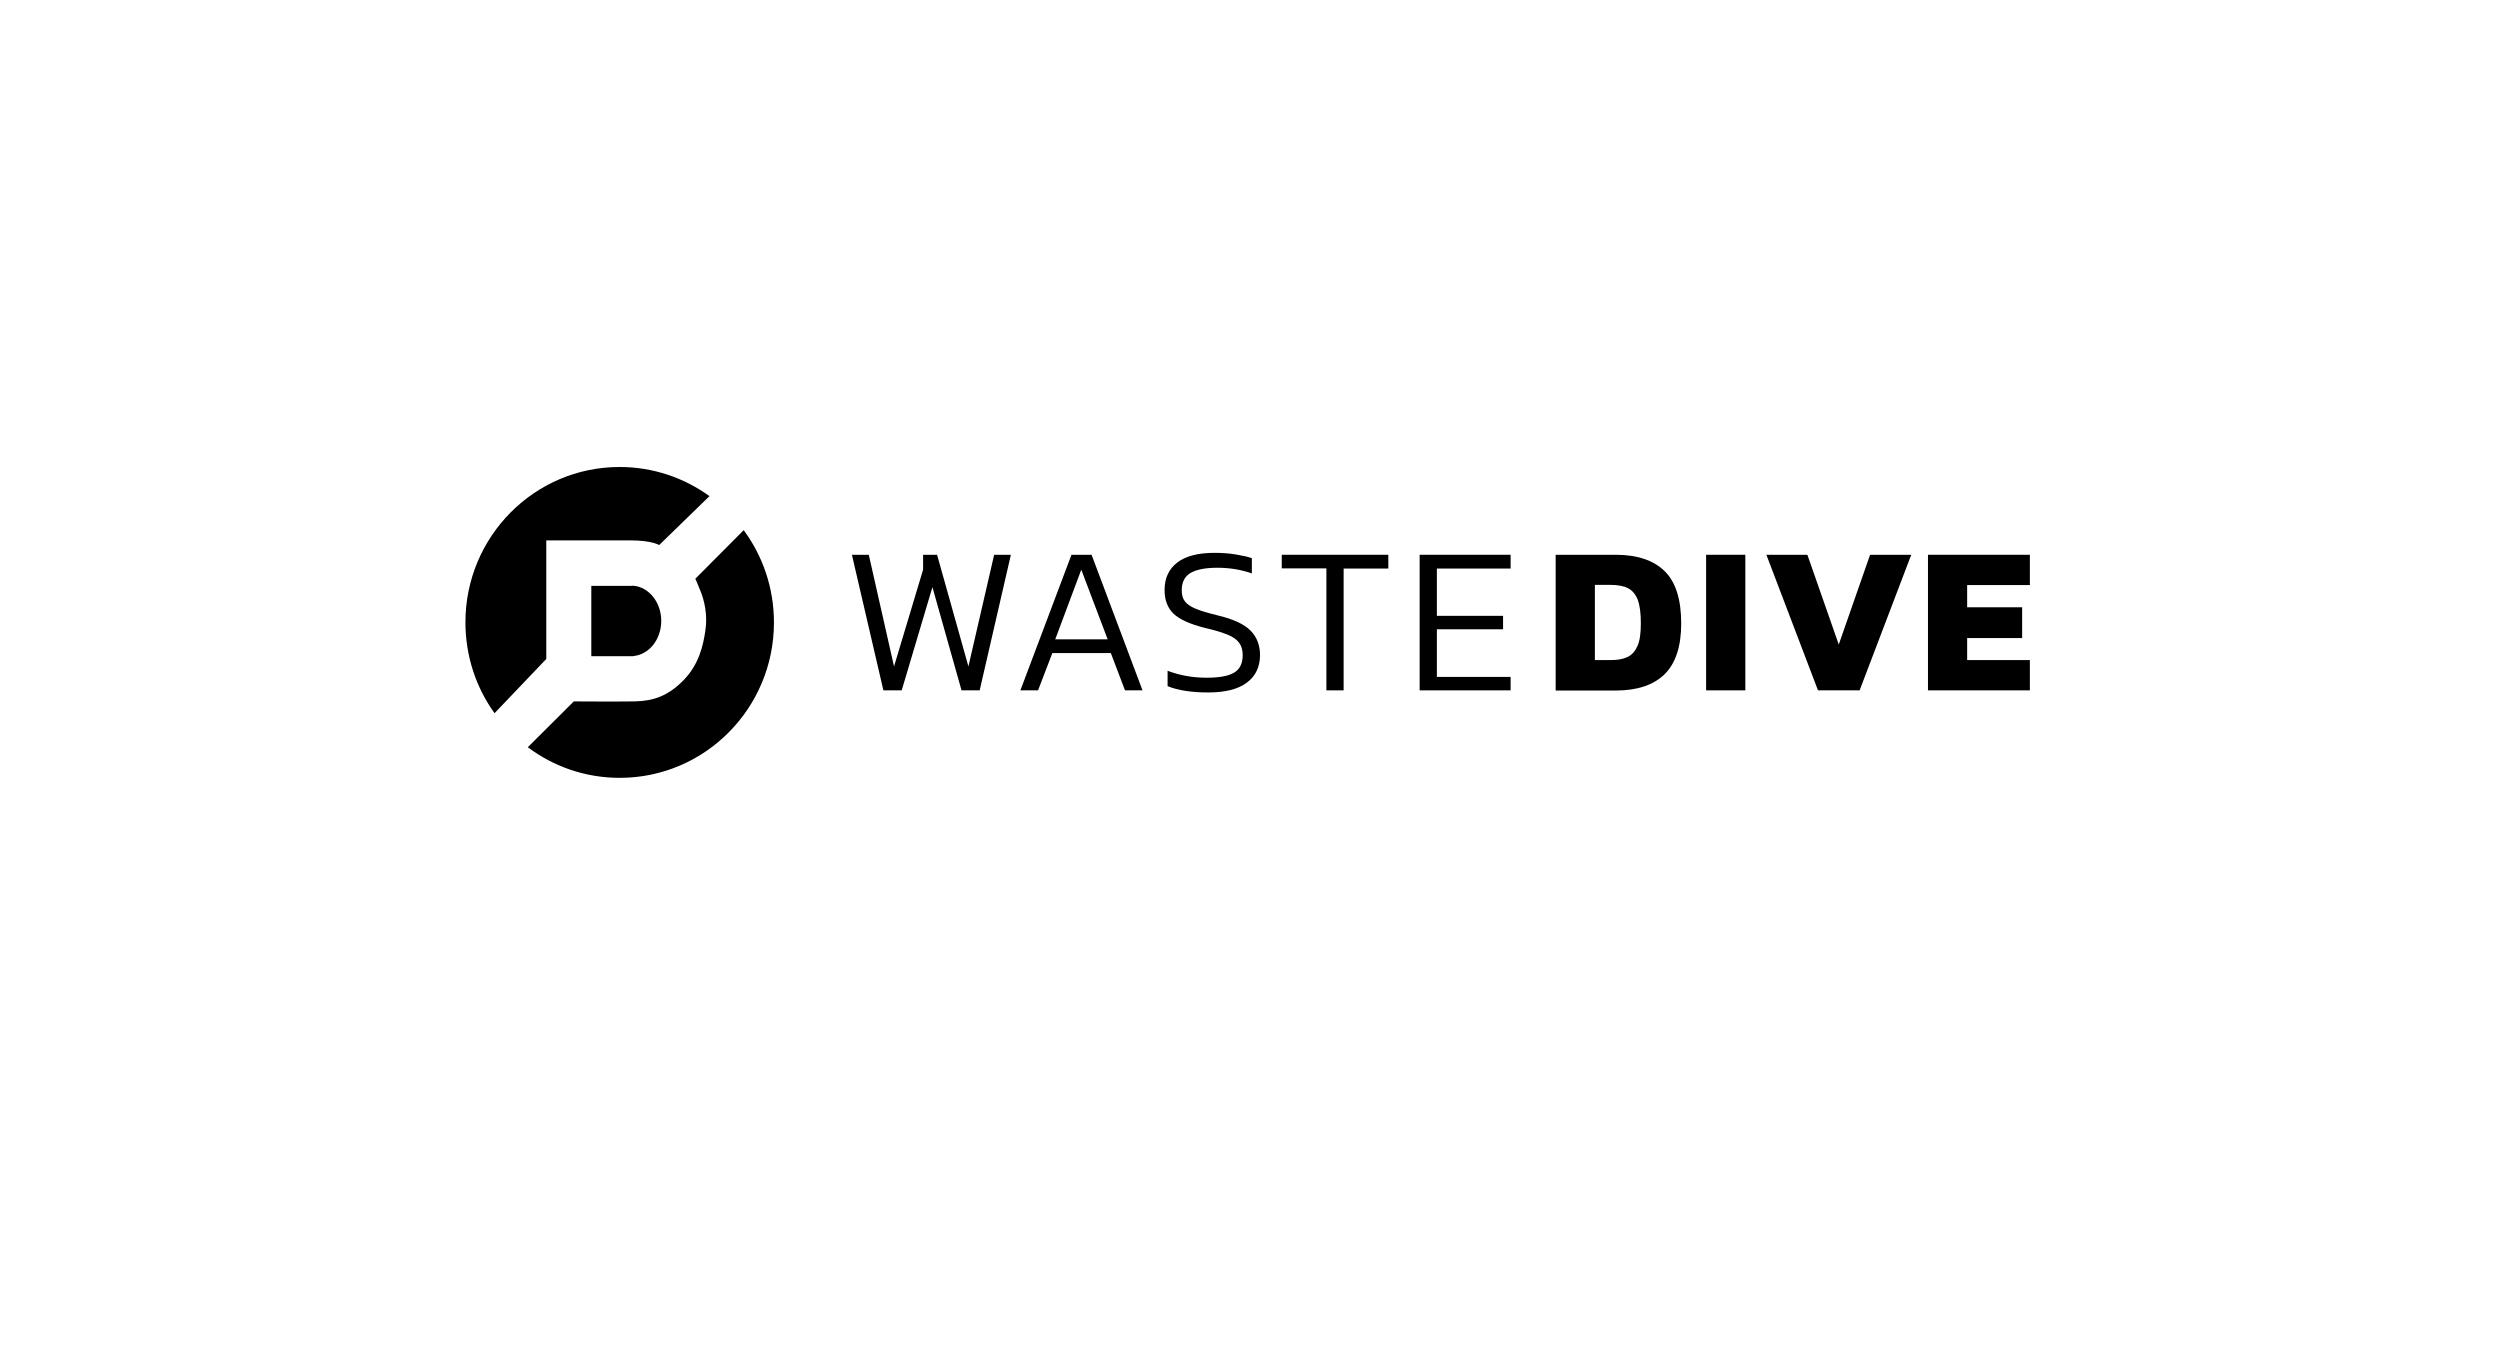 <?xml version="1.0" encoding="UTF-8"?>
<svg xmlns="http://www.w3.org/2000/svg" xmlns:xlink="http://www.w3.org/1999/xlink" width="310" zoomAndPan="magnify" viewBox="0 0 232.5 127.5" height="170" preserveAspectRatio="xMidYMid meet" version="1.0">
  <path fill="#000000" d="M 83.859 64.203 L 82.156 64.203 L 79.227 51.594 L 80.797 51.594 L 83.145 61.977 L 85.848 52.98 L 85.848 51.594 L 87.148 51.594 L 90.062 61.977 L 92.457 51.594 L 94.012 51.594 L 91.109 64.203 L 89.422 64.203 L 86.715 54.605 Z M 83.859 64.203 " fill-opacity="1" fill-rule="nonzero"></path>
  <path fill="#000000" d="M 96.539 64.203 L 94.895 64.203 L 99.648 51.594 L 101.516 51.594 L 106.254 64.203 L 104.625 64.203 L 103.309 60.738 L 97.867 60.738 Z M 98.137 59.457 L 103.012 59.457 L 100.559 52.98 Z M 98.137 59.457 " fill-opacity="1" fill-rule="nonzero"></path>
  <path fill="#000000" d="M 115.941 63.496 C 115.137 64.098 113.938 64.398 112.355 64.398 C 110.801 64.398 109.543 64.203 108.586 63.812 L 108.586 62.383 C 109.723 62.816 110.934 63.027 112.219 63.027 C 113.371 63.027 114.223 62.879 114.762 62.562 C 115.301 62.246 115.57 61.703 115.57 60.922 C 115.57 60.438 115.449 60.047 115.227 59.762 C 115 59.457 114.641 59.219 114.164 59.023 C 113.684 58.824 112.969 58.602 112.039 58.391 C 110.664 58.043 109.707 57.605 109.141 57.078 C 108.586 56.535 108.305 55.812 108.305 54.879 C 108.305 53.777 108.691 52.934 109.484 52.316 C 110.262 51.715 111.426 51.414 112.953 51.414 C 113.625 51.414 114.281 51.457 114.91 51.562 C 115.539 51.668 116.047 51.773 116.422 51.91 L 116.422 53.328 C 115.434 52.98 114.371 52.801 113.207 52.801 C 112.102 52.801 111.277 52.965 110.727 53.281 C 110.172 53.613 109.902 54.141 109.902 54.895 C 109.902 55.332 109.992 55.676 110.203 55.934 C 110.395 56.188 110.727 56.414 111.188 56.609 C 111.652 56.809 112.324 57.004 113.238 57.23 C 114.703 57.574 115.719 58.059 116.301 58.645 C 116.883 59.234 117.184 60 117.184 60.949 C 117.168 62.035 116.766 62.895 115.941 63.496 Z M 115.941 63.496 " fill-opacity="1" fill-rule="nonzero"></path>
  <path fill="#000000" d="M 124.957 64.203 L 123.355 64.203 L 123.355 52.859 L 119.203 52.859 L 119.203 51.594 L 129.113 51.594 L 129.113 52.875 L 124.957 52.875 Z M 124.957 64.203 " fill-opacity="1" fill-rule="nonzero"></path>
  <path fill="#000000" d="M 132.027 51.594 L 140.488 51.594 L 140.488 52.875 L 133.629 52.875 L 133.629 57.273 L 139.785 57.273 L 139.785 58.523 L 133.629 58.523 L 133.629 62.953 L 140.488 62.953 L 140.488 64.203 L 132.027 64.203 Z M 132.027 51.594 " fill-opacity="1" fill-rule="nonzero"></path>
  <path fill="#000000" d="M 144.66 51.594 L 150.266 51.594 C 152.254 51.594 153.781 52.105 154.812 53.117 C 155.844 54.125 156.352 55.754 156.352 57.98 C 156.352 60.105 155.844 61.672 154.812 62.699 C 153.781 63.707 152.27 64.219 150.266 64.219 L 144.676 64.219 L 144.676 51.594 Z M 149.789 61.387 C 150.43 61.387 150.953 61.297 151.359 61.102 C 151.762 60.906 152.062 60.574 152.285 60.078 C 152.508 59.578 152.598 58.887 152.598 57.969 C 152.598 57.031 152.508 56.324 152.316 55.797 C 152.121 55.285 151.82 54.922 151.418 54.711 C 151.016 54.5 150.477 54.395 149.789 54.395 L 148.324 54.395 L 148.324 61.387 Z M 149.789 61.387 " fill-opacity="1" fill-rule="nonzero"></path>
  <path fill="#000000" d="M 158.668 51.594 L 162.316 51.594 L 162.316 64.203 L 158.668 64.203 Z M 158.668 51.594 " fill-opacity="1" fill-rule="nonzero"></path>
  <path fill="#000000" d="M 164.273 51.594 L 168.086 51.594 L 171.004 59.941 L 173.918 51.594 L 177.746 51.594 L 172.945 64.203 L 169.074 64.203 Z M 164.273 51.594 " fill-opacity="1" fill-rule="nonzero"></path>
  <path fill="#000000" d="M 179.301 51.594 L 188.777 51.594 L 188.777 54.41 L 182.945 54.41 L 182.945 56.477 L 188.059 56.477 L 188.059 59.34 L 182.945 59.34 L 182.945 61.387 L 188.777 61.387 L 188.777 64.203 L 179.301 64.203 Z M 179.301 51.594 " fill-opacity="1" fill-rule="nonzero"></path>
  <path fill="#000000" d="M 58.805 54.488 C 58.758 54.488 58.73 54.488 58.684 54.488 C 58.641 54.488 58.609 54.488 58.566 54.488 L 54.992 54.488 L 54.992 61.027 L 58.582 61.027 C 58.609 61.027 58.656 61.027 58.684 61.027 C 58.715 61.027 58.758 61.027 58.789 61.027 L 58.91 61.027 L 58.91 61.012 C 60.359 60.875 61.496 59.473 61.496 57.742 C 61.496 56.023 60.359 54.605 58.91 54.473 L 58.805 54.473 Z M 58.805 54.488 " fill-opacity="1" fill-rule="nonzero"></path>
  <path fill="#000000" d="M 50.805 61.281 L 50.805 50.254 C 50.805 50.254 56.516 50.254 58.582 50.254 C 60.645 50.254 61.301 50.691 61.301 50.691 L 65.98 46.141 C 63.633 44.438 60.734 43.43 57.625 43.43 C 49.699 43.43 43.285 49.906 43.285 57.875 C 43.285 61.039 44.289 63.965 45.992 66.328 Z M 50.805 61.281 " fill-opacity="1" fill-rule="nonzero"></path>
  <path fill="#000000" d="M 69.164 49.305 L 64.664 53.824 C 64.664 53.824 64.875 54.262 65.188 55.074 C 65.5 55.887 65.816 57.152 65.605 58.602 C 65.398 60.047 65.008 61.777 63.574 63.254 C 62.137 64.73 60.746 65.199 59.016 65.23 C 57.281 65.258 53.363 65.23 53.363 65.23 L 49.086 69.492 C 51.48 71.285 54.426 72.34 57.637 72.34 C 65.562 72.34 71.977 65.863 71.977 57.891 C 71.977 54.668 70.93 51.699 69.164 49.305 Z M 69.164 49.305 " fill-opacity="1" fill-rule="nonzero"></path>
</svg>
